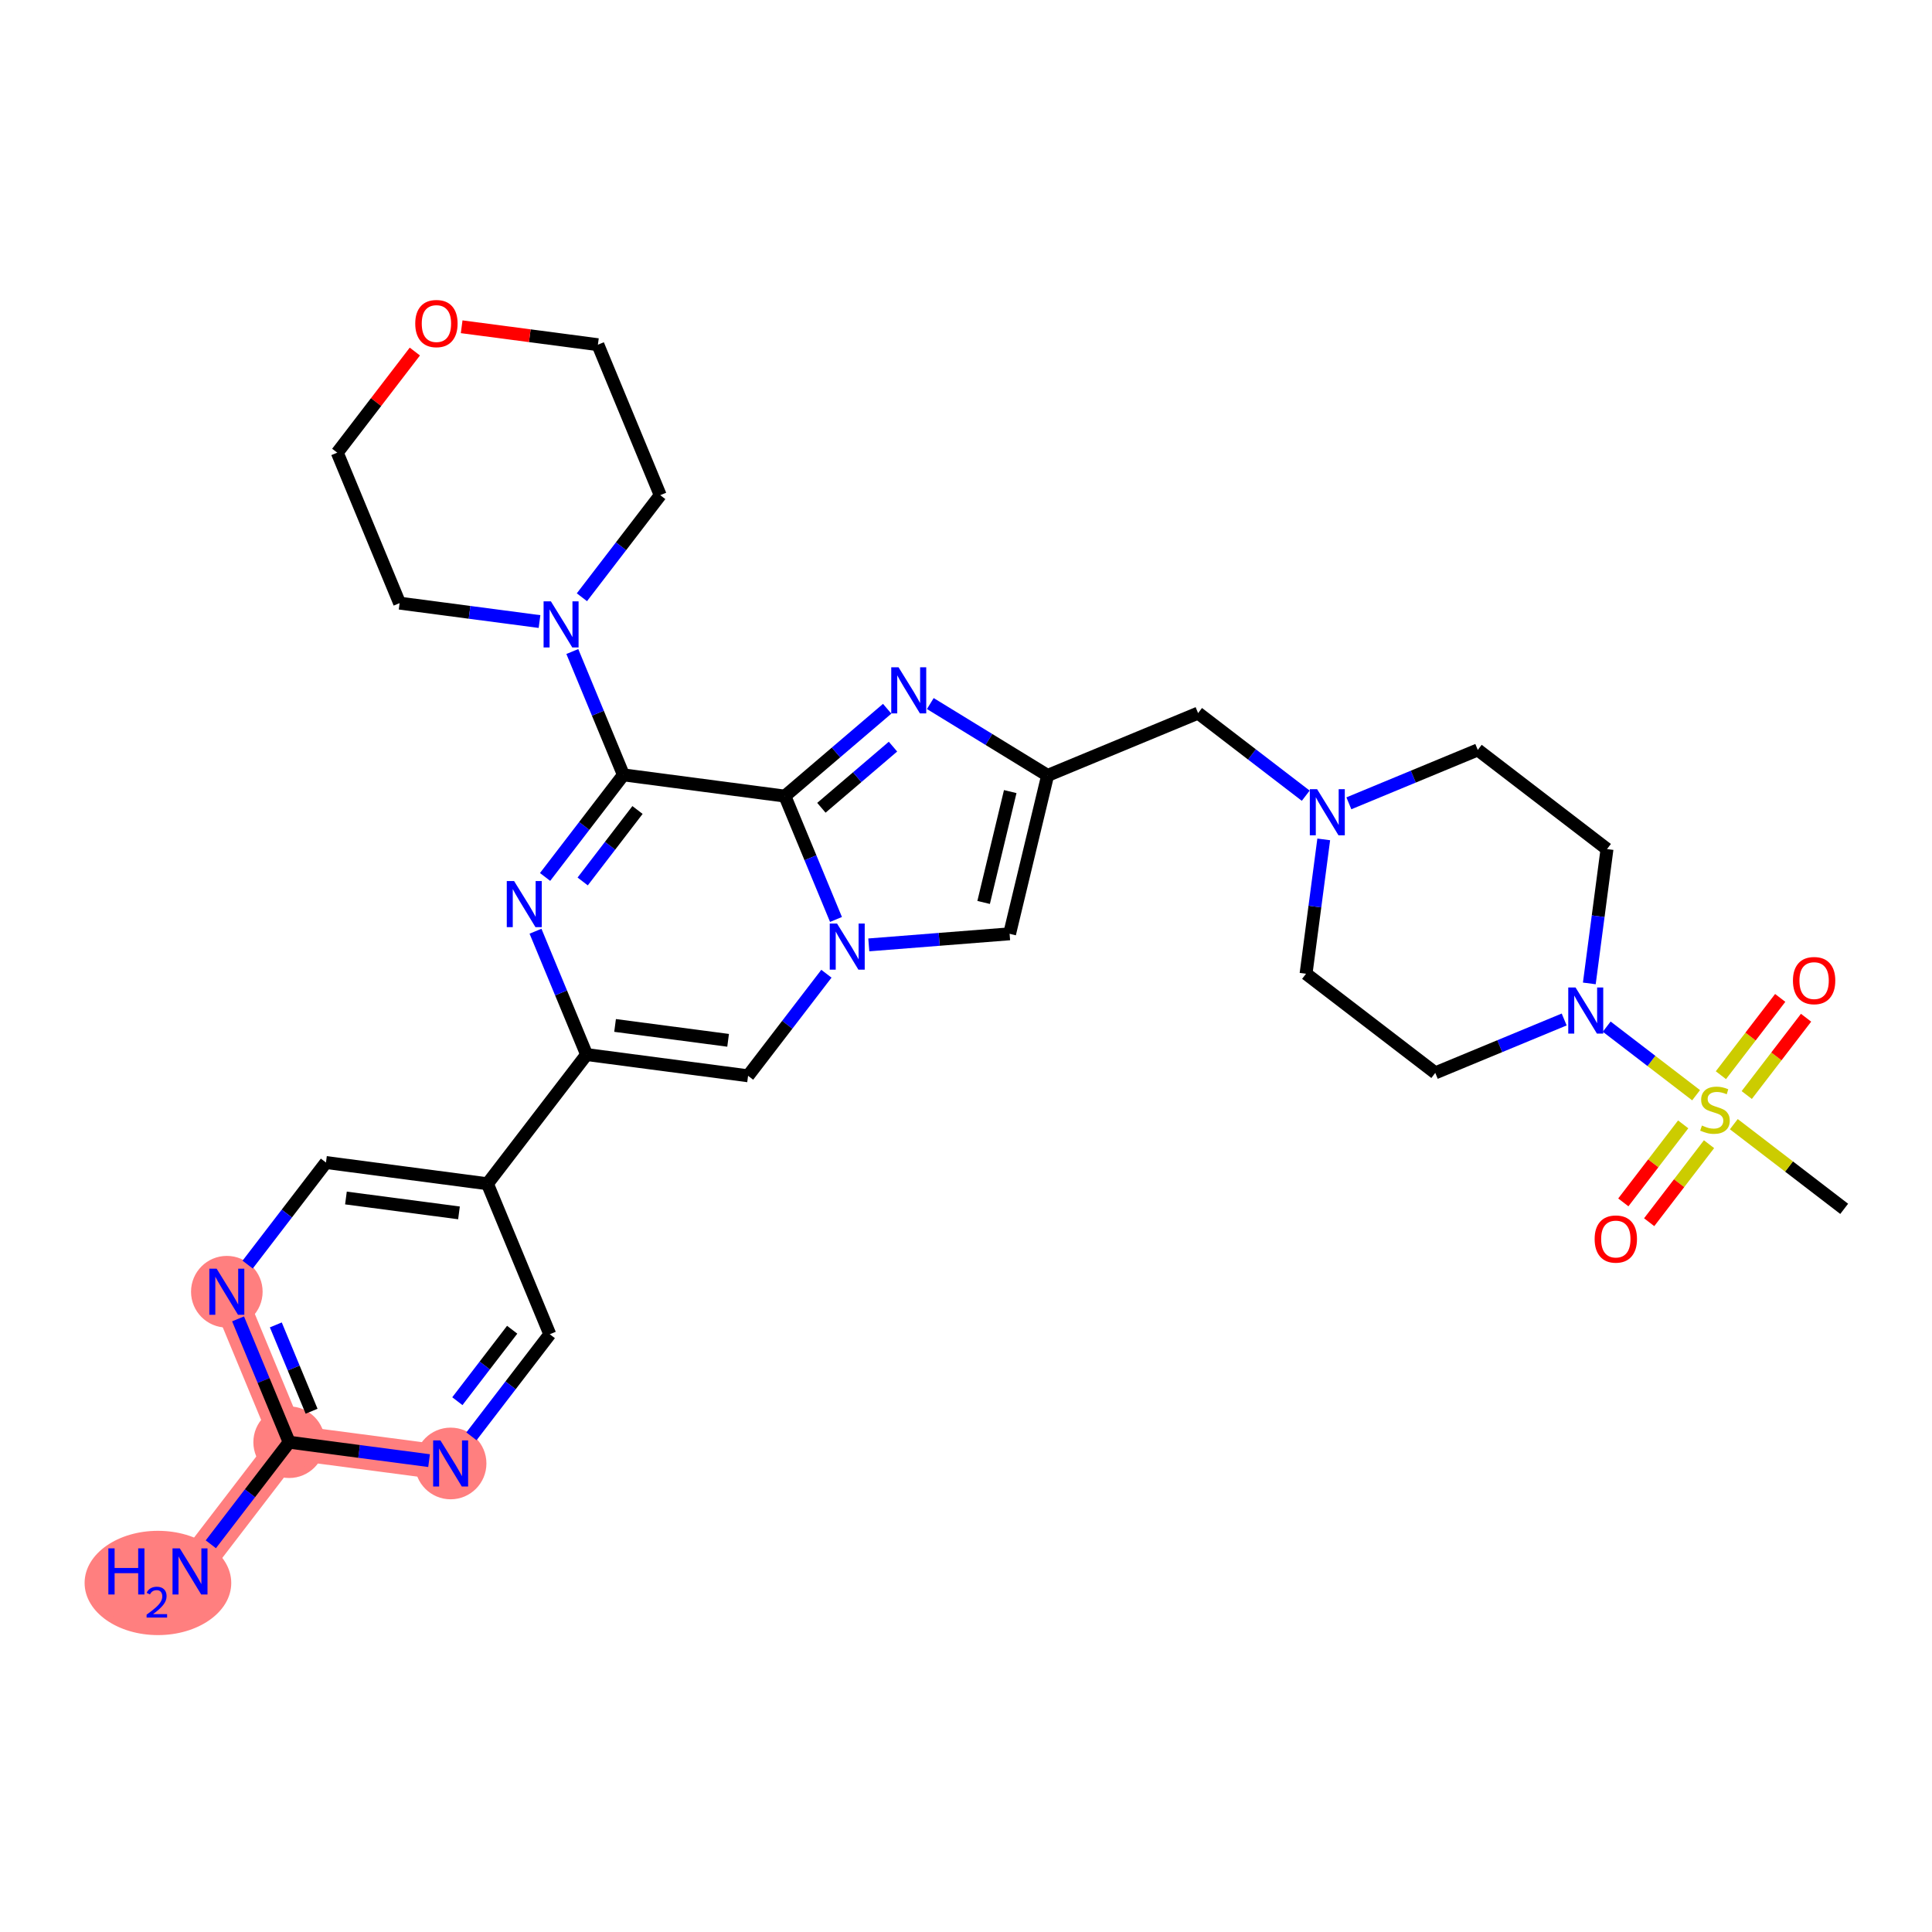 <?xml version='1.0' encoding='iso-8859-1'?>
<svg version='1.1' baseProfile='full'
              xmlns='http://www.w3.org/2000/svg'
                      xmlns:rdkit='http://www.rdkit.org/xml'
                      xmlns:xlink='http://www.w3.org/1999/xlink'
                  xml:space='preserve'
width='300px' height='300px' viewBox='0 0 300 300'>
<!-- END OF HEADER -->
<rect style='opacity:1.0;fill:#FFFFFF;stroke:none' width='300' height='300' x='0' y='0'> </rect>
<rect style='opacity:1.0;fill:#FFFFFF;stroke:none' width='300' height='300' x='0' y='0'> </rect>
<path d='M 35.221,200.58 L 44.9,223.946' style='fill:none;fill-rule:evenodd;stroke:#FF7F7F;stroke-width:5.4px;stroke-linecap:butt;stroke-linejoin:miter;stroke-opacity:1' />
<path d='M 44.9,223.946 L 29.504,244.011' style='fill:none;fill-rule:evenodd;stroke:#FF7F7F;stroke-width:5.4px;stroke-linecap:butt;stroke-linejoin:miter;stroke-opacity:1' />
<path d='M 44.9,223.946 L 69.974,227.246' style='fill:none;fill-rule:evenodd;stroke:#FF7F7F;stroke-width:5.4px;stroke-linecap:butt;stroke-linejoin:miter;stroke-opacity:1' />
<ellipse cx='35.221' cy='200.58' rx='5.058' ry='5.065'  style='fill:#FF7F7F;fill-rule:evenodd;stroke:#FF7F7F;stroke-width:1.0px;stroke-linecap:butt;stroke-linejoin:miter;stroke-opacity:1' />
<ellipse cx='44.9' cy='223.946' rx='5.058' ry='5.058'  style='fill:#FF7F7F;fill-rule:evenodd;stroke:#FF7F7F;stroke-width:1.0px;stroke-linecap:butt;stroke-linejoin:miter;stroke-opacity:1' />
<ellipse cx='24.523' cy='245.801' rx='10.886' ry='7.597'  style='fill:#FF7F7F;fill-rule:evenodd;stroke:#FF7F7F;stroke-width:1.0px;stroke-linecap:butt;stroke-linejoin:miter;stroke-opacity:1' />
<ellipse cx='69.974' cy='227.246' rx='5.058' ry='5.065'  style='fill:#FF7F7F;fill-rule:evenodd;stroke:#FF7F7F;stroke-width:1.0px;stroke-linecap:butt;stroke-linejoin:miter;stroke-opacity:1' />
<path class='bond-0 atom-0 atom-1' d='M 286.364,187.709 L 277.796,181.135' style='fill:none;fill-rule:evenodd;stroke:#000000;stroke-width:2.0px;stroke-linecap:butt;stroke-linejoin:miter;stroke-opacity:1' />
<path class='bond-0 atom-0 atom-1' d='M 277.796,181.135 L 269.227,174.56' style='fill:none;fill-rule:evenodd;stroke:#CCCC00;stroke-width:2.0px;stroke-linecap:butt;stroke-linejoin:miter;stroke-opacity:1' />
<path class='bond-1 atom-1 atom-2' d='M 271.234,170.036 L 275.839,164.034' style='fill:none;fill-rule:evenodd;stroke:#CCCC00;stroke-width:2.0px;stroke-linecap:butt;stroke-linejoin:miter;stroke-opacity:1' />
<path class='bond-1 atom-1 atom-2' d='M 275.839,164.034 L 280.444,158.033' style='fill:none;fill-rule:evenodd;stroke:#FF0000;stroke-width:2.0px;stroke-linecap:butt;stroke-linejoin:miter;stroke-opacity:1' />
<path class='bond-1 atom-1 atom-2' d='M 267.221,166.957 L 271.826,160.955' style='fill:none;fill-rule:evenodd;stroke:#CCCC00;stroke-width:2.0px;stroke-linecap:butt;stroke-linejoin:miter;stroke-opacity:1' />
<path class='bond-1 atom-1 atom-2' d='M 271.826,160.955 L 276.431,154.954' style='fill:none;fill-rule:evenodd;stroke:#FF0000;stroke-width:2.0px;stroke-linecap:butt;stroke-linejoin:miter;stroke-opacity:1' />
<path class='bond-2 atom-1 atom-3' d='M 261.364,174.591 L 256.716,180.648' style='fill:none;fill-rule:evenodd;stroke:#CCCC00;stroke-width:2.0px;stroke-linecap:butt;stroke-linejoin:miter;stroke-opacity:1' />
<path class='bond-2 atom-1 atom-3' d='M 256.716,180.648 L 252.068,186.705' style='fill:none;fill-rule:evenodd;stroke:#FF0000;stroke-width:2.0px;stroke-linecap:butt;stroke-linejoin:miter;stroke-opacity:1' />
<path class='bond-2 atom-1 atom-3' d='M 265.377,177.67 L 260.729,183.727' style='fill:none;fill-rule:evenodd;stroke:#CCCC00;stroke-width:2.0px;stroke-linecap:butt;stroke-linejoin:miter;stroke-opacity:1' />
<path class='bond-2 atom-1 atom-3' d='M 260.729,183.727 L 256.081,189.784' style='fill:none;fill-rule:evenodd;stroke:#FF0000;stroke-width:2.0px;stroke-linecap:butt;stroke-linejoin:miter;stroke-opacity:1' />
<path class='bond-3 atom-1 atom-4' d='M 263.37,170.066 L 256.43,164.741' style='fill:none;fill-rule:evenodd;stroke:#CCCC00;stroke-width:2.0px;stroke-linecap:butt;stroke-linejoin:miter;stroke-opacity:1' />
<path class='bond-3 atom-1 atom-4' d='M 256.43,164.741 L 249.49,159.416' style='fill:none;fill-rule:evenodd;stroke:#0000FF;stroke-width:2.0px;stroke-linecap:butt;stroke-linejoin:miter;stroke-opacity:1' />
<path class='bond-4 atom-4 atom-5' d='M 242.885,158.305 L 232.877,162.451' style='fill:none;fill-rule:evenodd;stroke:#0000FF;stroke-width:2.0px;stroke-linecap:butt;stroke-linejoin:miter;stroke-opacity:1' />
<path class='bond-4 atom-4 atom-5' d='M 232.877,162.451 L 222.868,166.597' style='fill:none;fill-rule:evenodd;stroke:#000000;stroke-width:2.0px;stroke-linecap:butt;stroke-linejoin:miter;stroke-opacity:1' />
<path class='bond-32 atom-32 atom-4' d='M 249.534,131.843 L 248.161,142.274' style='fill:none;fill-rule:evenodd;stroke:#000000;stroke-width:2.0px;stroke-linecap:butt;stroke-linejoin:miter;stroke-opacity:1' />
<path class='bond-32 atom-32 atom-4' d='M 248.161,142.274 L 246.788,152.704' style='fill:none;fill-rule:evenodd;stroke:#0000FF;stroke-width:2.0px;stroke-linecap:butt;stroke-linejoin:miter;stroke-opacity:1' />
<path class='bond-5 atom-5 atom-6' d='M 222.868,166.597 L 202.803,151.201' style='fill:none;fill-rule:evenodd;stroke:#000000;stroke-width:2.0px;stroke-linecap:butt;stroke-linejoin:miter;stroke-opacity:1' />
<path class='bond-6 atom-6 atom-7' d='M 202.803,151.201 L 204.176,140.77' style='fill:none;fill-rule:evenodd;stroke:#000000;stroke-width:2.0px;stroke-linecap:butt;stroke-linejoin:miter;stroke-opacity:1' />
<path class='bond-6 atom-6 atom-7' d='M 204.176,140.77 L 205.549,130.34' style='fill:none;fill-rule:evenodd;stroke:#0000FF;stroke-width:2.0px;stroke-linecap:butt;stroke-linejoin:miter;stroke-opacity:1' />
<path class='bond-7 atom-7 atom-8' d='M 202.755,123.557 L 194.397,117.144' style='fill:none;fill-rule:evenodd;stroke:#0000FF;stroke-width:2.0px;stroke-linecap:butt;stroke-linejoin:miter;stroke-opacity:1' />
<path class='bond-7 atom-7 atom-8' d='M 194.397,117.144 L 186.039,110.731' style='fill:none;fill-rule:evenodd;stroke:#000000;stroke-width:2.0px;stroke-linecap:butt;stroke-linejoin:miter;stroke-opacity:1' />
<path class='bond-30 atom-7 atom-31' d='M 209.452,124.739 L 219.461,120.593' style='fill:none;fill-rule:evenodd;stroke:#0000FF;stroke-width:2.0px;stroke-linecap:butt;stroke-linejoin:miter;stroke-opacity:1' />
<path class='bond-30 atom-7 atom-31' d='M 219.461,120.593 L 229.469,116.447' style='fill:none;fill-rule:evenodd;stroke:#000000;stroke-width:2.0px;stroke-linecap:butt;stroke-linejoin:miter;stroke-opacity:1' />
<path class='bond-8 atom-8 atom-9' d='M 186.039,110.731 L 162.673,120.409' style='fill:none;fill-rule:evenodd;stroke:#000000;stroke-width:2.0px;stroke-linecap:butt;stroke-linejoin:miter;stroke-opacity:1' />
<path class='bond-9 atom-9 atom-10' d='M 162.673,120.409 L 156.77,145.002' style='fill:none;fill-rule:evenodd;stroke:#000000;stroke-width:2.0px;stroke-linecap:butt;stroke-linejoin:miter;stroke-opacity:1' />
<path class='bond-9 atom-9 atom-10' d='M 156.869,122.918 L 152.737,140.132' style='fill:none;fill-rule:evenodd;stroke:#000000;stroke-width:2.0px;stroke-linecap:butt;stroke-linejoin:miter;stroke-opacity:1' />
<path class='bond-33 atom-30 atom-9' d='M 144.458,109.247 L 153.566,114.828' style='fill:none;fill-rule:evenodd;stroke:#0000FF;stroke-width:2.0px;stroke-linecap:butt;stroke-linejoin:miter;stroke-opacity:1' />
<path class='bond-33 atom-30 atom-9' d='M 153.566,114.828 L 162.673,120.409' style='fill:none;fill-rule:evenodd;stroke:#000000;stroke-width:2.0px;stroke-linecap:butt;stroke-linejoin:miter;stroke-opacity:1' />
<path class='bond-10 atom-10 atom-11' d='M 156.77,145.002 L 145.838,145.862' style='fill:none;fill-rule:evenodd;stroke:#000000;stroke-width:2.0px;stroke-linecap:butt;stroke-linejoin:miter;stroke-opacity:1' />
<path class='bond-10 atom-10 atom-11' d='M 145.838,145.862 L 134.906,146.723' style='fill:none;fill-rule:evenodd;stroke:#0000FF;stroke-width:2.0px;stroke-linecap:butt;stroke-linejoin:miter;stroke-opacity:1' />
<path class='bond-11 atom-11 atom-12' d='M 128.324,151.2 L 122.243,159.126' style='fill:none;fill-rule:evenodd;stroke:#0000FF;stroke-width:2.0px;stroke-linecap:butt;stroke-linejoin:miter;stroke-opacity:1' />
<path class='bond-11 atom-11 atom-12' d='M 122.243,159.126 L 116.161,167.051' style='fill:none;fill-rule:evenodd;stroke:#000000;stroke-width:2.0px;stroke-linecap:butt;stroke-linejoin:miter;stroke-opacity:1' />
<path class='bond-34 atom-29 atom-11' d='M 121.878,123.621 L 125.845,133.197' style='fill:none;fill-rule:evenodd;stroke:#000000;stroke-width:2.0px;stroke-linecap:butt;stroke-linejoin:miter;stroke-opacity:1' />
<path class='bond-34 atom-29 atom-11' d='M 125.845,133.197 L 129.812,142.773' style='fill:none;fill-rule:evenodd;stroke:#0000FF;stroke-width:2.0px;stroke-linecap:butt;stroke-linejoin:miter;stroke-opacity:1' />
<path class='bond-12 atom-12 atom-13' d='M 116.161,167.051 L 91.087,163.751' style='fill:none;fill-rule:evenodd;stroke:#000000;stroke-width:2.0px;stroke-linecap:butt;stroke-linejoin:miter;stroke-opacity:1' />
<path class='bond-12 atom-12 atom-13' d='M 113.06,161.541 L 95.508,159.231' style='fill:none;fill-rule:evenodd;stroke:#000000;stroke-width:2.0px;stroke-linecap:butt;stroke-linejoin:miter;stroke-opacity:1' />
<path class='bond-13 atom-13 atom-14' d='M 91.087,163.751 L 75.691,183.816' style='fill:none;fill-rule:evenodd;stroke:#000000;stroke-width:2.0px;stroke-linecap:butt;stroke-linejoin:miter;stroke-opacity:1' />
<path class='bond-20 atom-13 atom-21' d='M 91.087,163.751 L 87.12,154.175' style='fill:none;fill-rule:evenodd;stroke:#000000;stroke-width:2.0px;stroke-linecap:butt;stroke-linejoin:miter;stroke-opacity:1' />
<path class='bond-20 atom-13 atom-21' d='M 87.12,154.175 L 83.153,144.599' style='fill:none;fill-rule:evenodd;stroke:#0000FF;stroke-width:2.0px;stroke-linecap:butt;stroke-linejoin:miter;stroke-opacity:1' />
<path class='bond-14 atom-14 atom-15' d='M 75.691,183.816 L 50.616,180.515' style='fill:none;fill-rule:evenodd;stroke:#000000;stroke-width:2.0px;stroke-linecap:butt;stroke-linejoin:miter;stroke-opacity:1' />
<path class='bond-14 atom-14 atom-15' d='M 71.27,188.336 L 53.718,186.025' style='fill:none;fill-rule:evenodd;stroke:#000000;stroke-width:2.0px;stroke-linecap:butt;stroke-linejoin:miter;stroke-opacity:1' />
<path class='bond-35 atom-20 atom-14' d='M 85.37,207.181 L 75.691,183.816' style='fill:none;fill-rule:evenodd;stroke:#000000;stroke-width:2.0px;stroke-linecap:butt;stroke-linejoin:miter;stroke-opacity:1' />
<path class='bond-15 atom-15 atom-16' d='M 50.616,180.515 L 44.535,188.441' style='fill:none;fill-rule:evenodd;stroke:#000000;stroke-width:2.0px;stroke-linecap:butt;stroke-linejoin:miter;stroke-opacity:1' />
<path class='bond-15 atom-15 atom-16' d='M 44.535,188.441 L 38.454,196.367' style='fill:none;fill-rule:evenodd;stroke:#0000FF;stroke-width:2.0px;stroke-linecap:butt;stroke-linejoin:miter;stroke-opacity:1' />
<path class='bond-16 atom-16 atom-17' d='M 36.966,204.794 L 40.933,214.37' style='fill:none;fill-rule:evenodd;stroke:#0000FF;stroke-width:2.0px;stroke-linecap:butt;stroke-linejoin:miter;stroke-opacity:1' />
<path class='bond-16 atom-16 atom-17' d='M 40.933,214.37 L 44.9,223.946' style='fill:none;fill-rule:evenodd;stroke:#000000;stroke-width:2.0px;stroke-linecap:butt;stroke-linejoin:miter;stroke-opacity:1' />
<path class='bond-16 atom-16 atom-17' d='M 42.829,205.731 L 45.606,212.434' style='fill:none;fill-rule:evenodd;stroke:#0000FF;stroke-width:2.0px;stroke-linecap:butt;stroke-linejoin:miter;stroke-opacity:1' />
<path class='bond-16 atom-16 atom-17' d='M 45.606,212.434 L 48.383,219.137' style='fill:none;fill-rule:evenodd;stroke:#000000;stroke-width:2.0px;stroke-linecap:butt;stroke-linejoin:miter;stroke-opacity:1' />
<path class='bond-17 atom-17 atom-18' d='M 44.9,223.946 L 38.818,231.871' style='fill:none;fill-rule:evenodd;stroke:#000000;stroke-width:2.0px;stroke-linecap:butt;stroke-linejoin:miter;stroke-opacity:1' />
<path class='bond-17 atom-17 atom-18' d='M 38.818,231.871 L 32.737,239.797' style='fill:none;fill-rule:evenodd;stroke:#0000FF;stroke-width:2.0px;stroke-linecap:butt;stroke-linejoin:miter;stroke-opacity:1' />
<path class='bond-18 atom-17 atom-19' d='M 44.9,223.946 L 55.763,225.376' style='fill:none;fill-rule:evenodd;stroke:#000000;stroke-width:2.0px;stroke-linecap:butt;stroke-linejoin:miter;stroke-opacity:1' />
<path class='bond-18 atom-17 atom-19' d='M 55.763,225.376 L 66.626,226.805' style='fill:none;fill-rule:evenodd;stroke:#0000FF;stroke-width:2.0px;stroke-linecap:butt;stroke-linejoin:miter;stroke-opacity:1' />
<path class='bond-19 atom-19 atom-20' d='M 73.207,223.033 L 79.288,215.107' style='fill:none;fill-rule:evenodd;stroke:#0000FF;stroke-width:2.0px;stroke-linecap:butt;stroke-linejoin:miter;stroke-opacity:1' />
<path class='bond-19 atom-19 atom-20' d='M 79.288,215.107 L 85.37,207.181' style='fill:none;fill-rule:evenodd;stroke:#000000;stroke-width:2.0px;stroke-linecap:butt;stroke-linejoin:miter;stroke-opacity:1' />
<path class='bond-19 atom-19 atom-20' d='M 71.019,217.576 L 75.275,212.028' style='fill:none;fill-rule:evenodd;stroke:#0000FF;stroke-width:2.0px;stroke-linecap:butt;stroke-linejoin:miter;stroke-opacity:1' />
<path class='bond-19 atom-19 atom-20' d='M 75.275,212.028 L 79.532,206.48' style='fill:none;fill-rule:evenodd;stroke:#000000;stroke-width:2.0px;stroke-linecap:butt;stroke-linejoin:miter;stroke-opacity:1' />
<path class='bond-21 atom-21 atom-22' d='M 84.641,136.172 L 90.722,128.246' style='fill:none;fill-rule:evenodd;stroke:#0000FF;stroke-width:2.0px;stroke-linecap:butt;stroke-linejoin:miter;stroke-opacity:1' />
<path class='bond-21 atom-21 atom-22' d='M 90.722,128.246 L 96.803,120.32' style='fill:none;fill-rule:evenodd;stroke:#000000;stroke-width:2.0px;stroke-linecap:butt;stroke-linejoin:miter;stroke-opacity:1' />
<path class='bond-21 atom-21 atom-22' d='M 90.478,136.873 L 94.735,131.325' style='fill:none;fill-rule:evenodd;stroke:#0000FF;stroke-width:2.0px;stroke-linecap:butt;stroke-linejoin:miter;stroke-opacity:1' />
<path class='bond-21 atom-21 atom-22' d='M 94.735,131.325 L 98.992,125.777' style='fill:none;fill-rule:evenodd;stroke:#000000;stroke-width:2.0px;stroke-linecap:butt;stroke-linejoin:miter;stroke-opacity:1' />
<path class='bond-22 atom-22 atom-23' d='M 96.803,120.32 L 92.837,110.744' style='fill:none;fill-rule:evenodd;stroke:#000000;stroke-width:2.0px;stroke-linecap:butt;stroke-linejoin:miter;stroke-opacity:1' />
<path class='bond-22 atom-22 atom-23' d='M 92.837,110.744 L 88.87,101.168' style='fill:none;fill-rule:evenodd;stroke:#0000FF;stroke-width:2.0px;stroke-linecap:butt;stroke-linejoin:miter;stroke-opacity:1' />
<path class='bond-28 atom-22 atom-29' d='M 96.803,120.32 L 121.878,123.621' style='fill:none;fill-rule:evenodd;stroke:#000000;stroke-width:2.0px;stroke-linecap:butt;stroke-linejoin:miter;stroke-opacity:1' />
<path class='bond-23 atom-23 atom-24' d='M 90.358,92.741 L 96.439,84.816' style='fill:none;fill-rule:evenodd;stroke:#0000FF;stroke-width:2.0px;stroke-linecap:butt;stroke-linejoin:miter;stroke-opacity:1' />
<path class='bond-23 atom-23 atom-24' d='M 96.439,84.816 L 102.52,76.89' style='fill:none;fill-rule:evenodd;stroke:#000000;stroke-width:2.0px;stroke-linecap:butt;stroke-linejoin:miter;stroke-opacity:1' />
<path class='bond-36 atom-28 atom-23' d='M 62.05,93.654 L 72.913,95.084' style='fill:none;fill-rule:evenodd;stroke:#000000;stroke-width:2.0px;stroke-linecap:butt;stroke-linejoin:miter;stroke-opacity:1' />
<path class='bond-36 atom-28 atom-23' d='M 72.913,95.084 L 83.776,96.514' style='fill:none;fill-rule:evenodd;stroke:#0000FF;stroke-width:2.0px;stroke-linecap:butt;stroke-linejoin:miter;stroke-opacity:1' />
<path class='bond-24 atom-24 atom-25' d='M 102.52,76.89 L 92.841,53.524' style='fill:none;fill-rule:evenodd;stroke:#000000;stroke-width:2.0px;stroke-linecap:butt;stroke-linejoin:miter;stroke-opacity:1' />
<path class='bond-25 atom-25 atom-26' d='M 92.841,53.524 L 82.264,52.132' style='fill:none;fill-rule:evenodd;stroke:#000000;stroke-width:2.0px;stroke-linecap:butt;stroke-linejoin:miter;stroke-opacity:1' />
<path class='bond-25 atom-25 atom-26' d='M 82.264,52.132 L 71.687,50.74' style='fill:none;fill-rule:evenodd;stroke:#FF0000;stroke-width:2.0px;stroke-linecap:butt;stroke-linejoin:miter;stroke-opacity:1' />
<path class='bond-26 atom-26 atom-27' d='M 64.417,54.589 L 58.394,62.439' style='fill:none;fill-rule:evenodd;stroke:#FF0000;stroke-width:2.0px;stroke-linecap:butt;stroke-linejoin:miter;stroke-opacity:1' />
<path class='bond-26 atom-26 atom-27' d='M 58.394,62.439 L 52.371,70.289' style='fill:none;fill-rule:evenodd;stroke:#000000;stroke-width:2.0px;stroke-linecap:butt;stroke-linejoin:miter;stroke-opacity:1' />
<path class='bond-27 atom-27 atom-28' d='M 52.371,70.289 L 62.05,93.654' style='fill:none;fill-rule:evenodd;stroke:#000000;stroke-width:2.0px;stroke-linecap:butt;stroke-linejoin:miter;stroke-opacity:1' />
<path class='bond-29 atom-29 atom-30' d='M 121.878,123.621 L 129.819,116.838' style='fill:none;fill-rule:evenodd;stroke:#000000;stroke-width:2.0px;stroke-linecap:butt;stroke-linejoin:miter;stroke-opacity:1' />
<path class='bond-29 atom-29 atom-30' d='M 129.819,116.838 L 137.761,110.055' style='fill:none;fill-rule:evenodd;stroke:#0000FF;stroke-width:2.0px;stroke-linecap:butt;stroke-linejoin:miter;stroke-opacity:1' />
<path class='bond-29 atom-29 atom-30' d='M 127.546,125.432 L 133.104,120.684' style='fill:none;fill-rule:evenodd;stroke:#000000;stroke-width:2.0px;stroke-linecap:butt;stroke-linejoin:miter;stroke-opacity:1' />
<path class='bond-29 atom-29 atom-30' d='M 133.104,120.684 L 138.663,115.936' style='fill:none;fill-rule:evenodd;stroke:#0000FF;stroke-width:2.0px;stroke-linecap:butt;stroke-linejoin:miter;stroke-opacity:1' />
<path class='bond-31 atom-31 atom-32' d='M 229.469,116.447 L 249.534,131.843' style='fill:none;fill-rule:evenodd;stroke:#000000;stroke-width:2.0px;stroke-linecap:butt;stroke-linejoin:miter;stroke-opacity:1' />
<path  class='atom-1' d='M 264.275 174.772
Q 264.356 174.802, 264.69 174.944
Q 265.024 175.085, 265.388 175.176
Q 265.763 175.257, 266.127 175.257
Q 266.805 175.257, 267.199 174.933
Q 267.594 174.6, 267.594 174.023
Q 267.594 173.628, 267.391 173.386
Q 267.199 173.143, 266.896 173.011
Q 266.592 172.88, 266.086 172.728
Q 265.449 172.536, 265.065 172.354
Q 264.69 172.172, 264.417 171.787
Q 264.154 171.403, 264.154 170.755
Q 264.154 169.855, 264.761 169.299
Q 265.378 168.742, 266.592 168.742
Q 267.422 168.742, 268.362 169.137
L 268.13 169.916
Q 267.27 169.562, 266.622 169.562
Q 265.924 169.562, 265.54 169.855
Q 265.156 170.138, 265.166 170.634
Q 265.166 171.018, 265.358 171.251
Q 265.56 171.484, 265.843 171.615
Q 266.137 171.747, 266.622 171.899
Q 267.27 172.101, 267.654 172.303
Q 268.039 172.506, 268.312 172.92
Q 268.595 173.325, 268.595 174.023
Q 268.595 175.014, 267.927 175.551
Q 267.27 176.077, 266.167 176.077
Q 265.53 176.077, 265.044 175.935
Q 264.569 175.803, 264.002 175.571
L 264.275 174.772
' fill='#CCCC00'/>
<path  class='atom-2' d='M 278.407 152.269
Q 278.407 150.549, 279.256 149.588
Q 280.106 148.627, 281.694 148.627
Q 283.283 148.627, 284.132 149.588
Q 284.982 150.549, 284.982 152.269
Q 284.982 154.009, 284.122 155
Q 283.262 155.981, 281.694 155.981
Q 280.116 155.981, 279.256 155
Q 278.407 154.019, 278.407 152.269
M 281.694 155.172
Q 282.787 155.172, 283.374 154.444
Q 283.971 153.705, 283.971 152.269
Q 283.971 150.862, 283.374 150.154
Q 282.787 149.436, 281.694 149.436
Q 280.602 149.436, 280.005 150.144
Q 279.418 150.852, 279.418 152.269
Q 279.418 153.715, 280.005 154.444
Q 280.602 155.172, 281.694 155.172
' fill='#FF0000'/>
<path  class='atom-3' d='M 247.615 192.398
Q 247.615 190.679, 248.465 189.718
Q 249.315 188.757, 250.903 188.757
Q 252.491 188.757, 253.341 189.718
Q 254.191 190.679, 254.191 192.398
Q 254.191 194.139, 253.331 195.13
Q 252.471 196.111, 250.903 196.111
Q 249.325 196.111, 248.465 195.13
Q 247.615 194.149, 247.615 192.398
M 250.903 195.302
Q 251.996 195.302, 252.582 194.574
Q 253.179 193.835, 253.179 192.398
Q 253.179 190.992, 252.582 190.284
Q 251.996 189.566, 250.903 189.566
Q 249.81 189.566, 249.214 190.274
Q 248.627 190.982, 248.627 192.398
Q 248.627 193.845, 249.214 194.574
Q 249.81 195.302, 250.903 195.302
' fill='#FF0000'/>
<path  class='atom-4' d='M 244.651 153.336
L 246.998 157.13
Q 247.23 157.504, 247.605 158.182
Q 247.979 158.86, 247.999 158.9
L 247.999 153.336
L 248.95 153.336
L 248.95 160.499
L 247.969 160.499
L 245.45 156.351
Q 245.156 155.866, 244.843 155.309
Q 244.539 154.753, 244.448 154.581
L 244.448 160.499
L 243.518 160.499
L 243.518 153.336
L 244.651 153.336
' fill='#0000FF'/>
<path  class='atom-7' d='M 204.521 122.545
L 206.868 126.339
Q 207.1 126.713, 207.475 127.391
Q 207.849 128.069, 207.869 128.109
L 207.869 122.545
L 208.82 122.545
L 208.82 129.707
L 207.839 129.707
L 205.32 125.56
Q 205.026 125.074, 204.713 124.518
Q 204.409 123.961, 204.318 123.789
L 204.318 129.707
L 203.388 129.707
L 203.388 122.545
L 204.521 122.545
' fill='#0000FF'/>
<path  class='atom-11' d='M 129.974 143.405
L 132.321 147.199
Q 132.553 147.573, 132.928 148.251
Q 133.302 148.929, 133.322 148.969
L 133.322 143.405
L 134.273 143.405
L 134.273 150.568
L 133.292 150.568
L 130.773 146.42
Q 130.48 145.934, 130.166 145.378
Q 129.862 144.822, 129.771 144.65
L 129.771 150.568
L 128.841 150.568
L 128.841 143.405
L 129.974 143.405
' fill='#0000FF'/>
<path  class='atom-16' d='M 33.638 196.999
L 35.984 200.792
Q 36.217 201.167, 36.591 201.845
Q 36.966 202.522, 36.986 202.563
L 36.986 196.999
L 37.937 196.999
L 37.937 204.161
L 36.956 204.161
L 34.437 200.014
Q 34.143 199.528, 33.83 198.972
Q 33.526 198.415, 33.435 198.243
L 33.435 204.161
L 32.504 204.161
L 32.504 196.999
L 33.638 196.999
' fill='#0000FF'/>
<path  class='atom-18' d='M 16.825 240.429
L 17.796 240.429
L 17.796 243.474
L 21.458 243.474
L 21.458 240.429
L 22.429 240.429
L 22.429 247.592
L 21.458 247.592
L 21.458 244.284
L 17.796 244.284
L 17.796 247.592
L 16.825 247.592
L 16.825 240.429
' fill='#0000FF'/>
<path  class='atom-18' d='M 22.776 247.34
Q 22.95 246.893, 23.364 246.646
Q 23.778 246.392, 24.352 246.392
Q 25.067 246.392, 25.467 246.78
Q 25.868 247.167, 25.868 247.855
Q 25.868 248.556, 25.347 249.21
Q 24.833 249.864, 23.765 250.639
L 25.948 250.639
L 25.948 251.173
L 22.763 251.173
L 22.763 250.726
Q 23.645 250.098, 24.165 249.631
Q 24.693 249.163, 24.946 248.743
Q 25.2 248.322, 25.2 247.888
Q 25.2 247.434, 24.973 247.18
Q 24.746 246.926, 24.352 246.926
Q 23.972 246.926, 23.718 247.08
Q 23.464 247.234, 23.284 247.574
L 22.776 247.34
' fill='#0000FF'/>
<path  class='atom-18' d='M 27.921 240.429
L 30.268 244.223
Q 30.5 244.597, 30.875 245.275
Q 31.249 245.953, 31.269 245.993
L 31.269 240.429
L 32.22 240.429
L 32.22 247.592
L 31.239 247.592
L 28.72 243.444
Q 28.427 242.958, 28.113 242.402
Q 27.809 241.846, 27.718 241.674
L 27.718 247.592
L 26.788 247.592
L 26.788 240.429
L 27.921 240.429
' fill='#0000FF'/>
<path  class='atom-19' d='M 68.391 223.665
L 70.738 227.459
Q 70.971 227.833, 71.345 228.511
Q 71.719 229.189, 71.74 229.229
L 71.74 223.665
L 72.69 223.665
L 72.69 230.827
L 71.709 230.827
L 69.19 226.68
Q 68.897 226.194, 68.583 225.638
Q 68.28 225.081, 68.189 224.909
L 68.189 230.827
L 67.258 230.827
L 67.258 223.665
L 68.391 223.665
' fill='#0000FF'/>
<path  class='atom-21' d='M 79.825 136.804
L 82.172 140.598
Q 82.404 140.972, 82.779 141.65
Q 83.153 142.328, 83.173 142.368
L 83.173 136.804
L 84.124 136.804
L 84.124 143.966
L 83.143 143.966
L 80.624 139.819
Q 80.33 139.333, 80.017 138.777
Q 79.713 138.22, 79.622 138.048
L 79.622 143.966
L 78.692 143.966
L 78.692 136.804
L 79.825 136.804
' fill='#0000FF'/>
<path  class='atom-23' d='M 85.541 93.374
L 87.888 97.167
Q 88.121 97.541, 88.495 98.219
Q 88.87 98.897, 88.89 98.938
L 88.89 93.374
L 89.841 93.374
L 89.841 100.536
L 88.86 100.536
L 86.341 96.388
Q 86.047 95.903, 85.734 95.346
Q 85.43 94.79, 85.339 94.618
L 85.339 100.536
L 84.408 100.536
L 84.408 93.374
L 85.541 93.374
' fill='#0000FF'/>
<path  class='atom-26' d='M 64.479 50.244
Q 64.479 48.524, 65.329 47.563
Q 66.179 46.602, 67.767 46.602
Q 69.355 46.602, 70.205 47.563
Q 71.055 48.524, 71.055 50.244
Q 71.055 51.984, 70.195 52.975
Q 69.335 53.957, 67.767 53.957
Q 66.189 53.957, 65.329 52.975
Q 64.479 51.994, 64.479 50.244
M 67.767 53.147
Q 68.859 53.147, 69.446 52.419
Q 70.043 51.68, 70.043 50.244
Q 70.043 48.838, 69.446 48.13
Q 68.859 47.411, 67.767 47.411
Q 66.674 47.411, 66.077 48.12
Q 65.491 48.828, 65.491 50.244
Q 65.491 51.691, 66.077 52.419
Q 66.674 53.147, 67.767 53.147
' fill='#FF0000'/>
<path  class='atom-30' d='M 139.526 103.614
L 141.873 107.408
Q 142.106 107.782, 142.48 108.46
Q 142.854 109.138, 142.874 109.178
L 142.874 103.614
L 143.825 103.614
L 143.825 110.777
L 142.844 110.777
L 140.325 106.629
Q 140.032 106.143, 139.718 105.587
Q 139.415 105.03, 139.324 104.859
L 139.324 110.777
L 138.393 110.777
L 138.393 103.614
L 139.526 103.614
' fill='#0000FF'/>
</svg>
